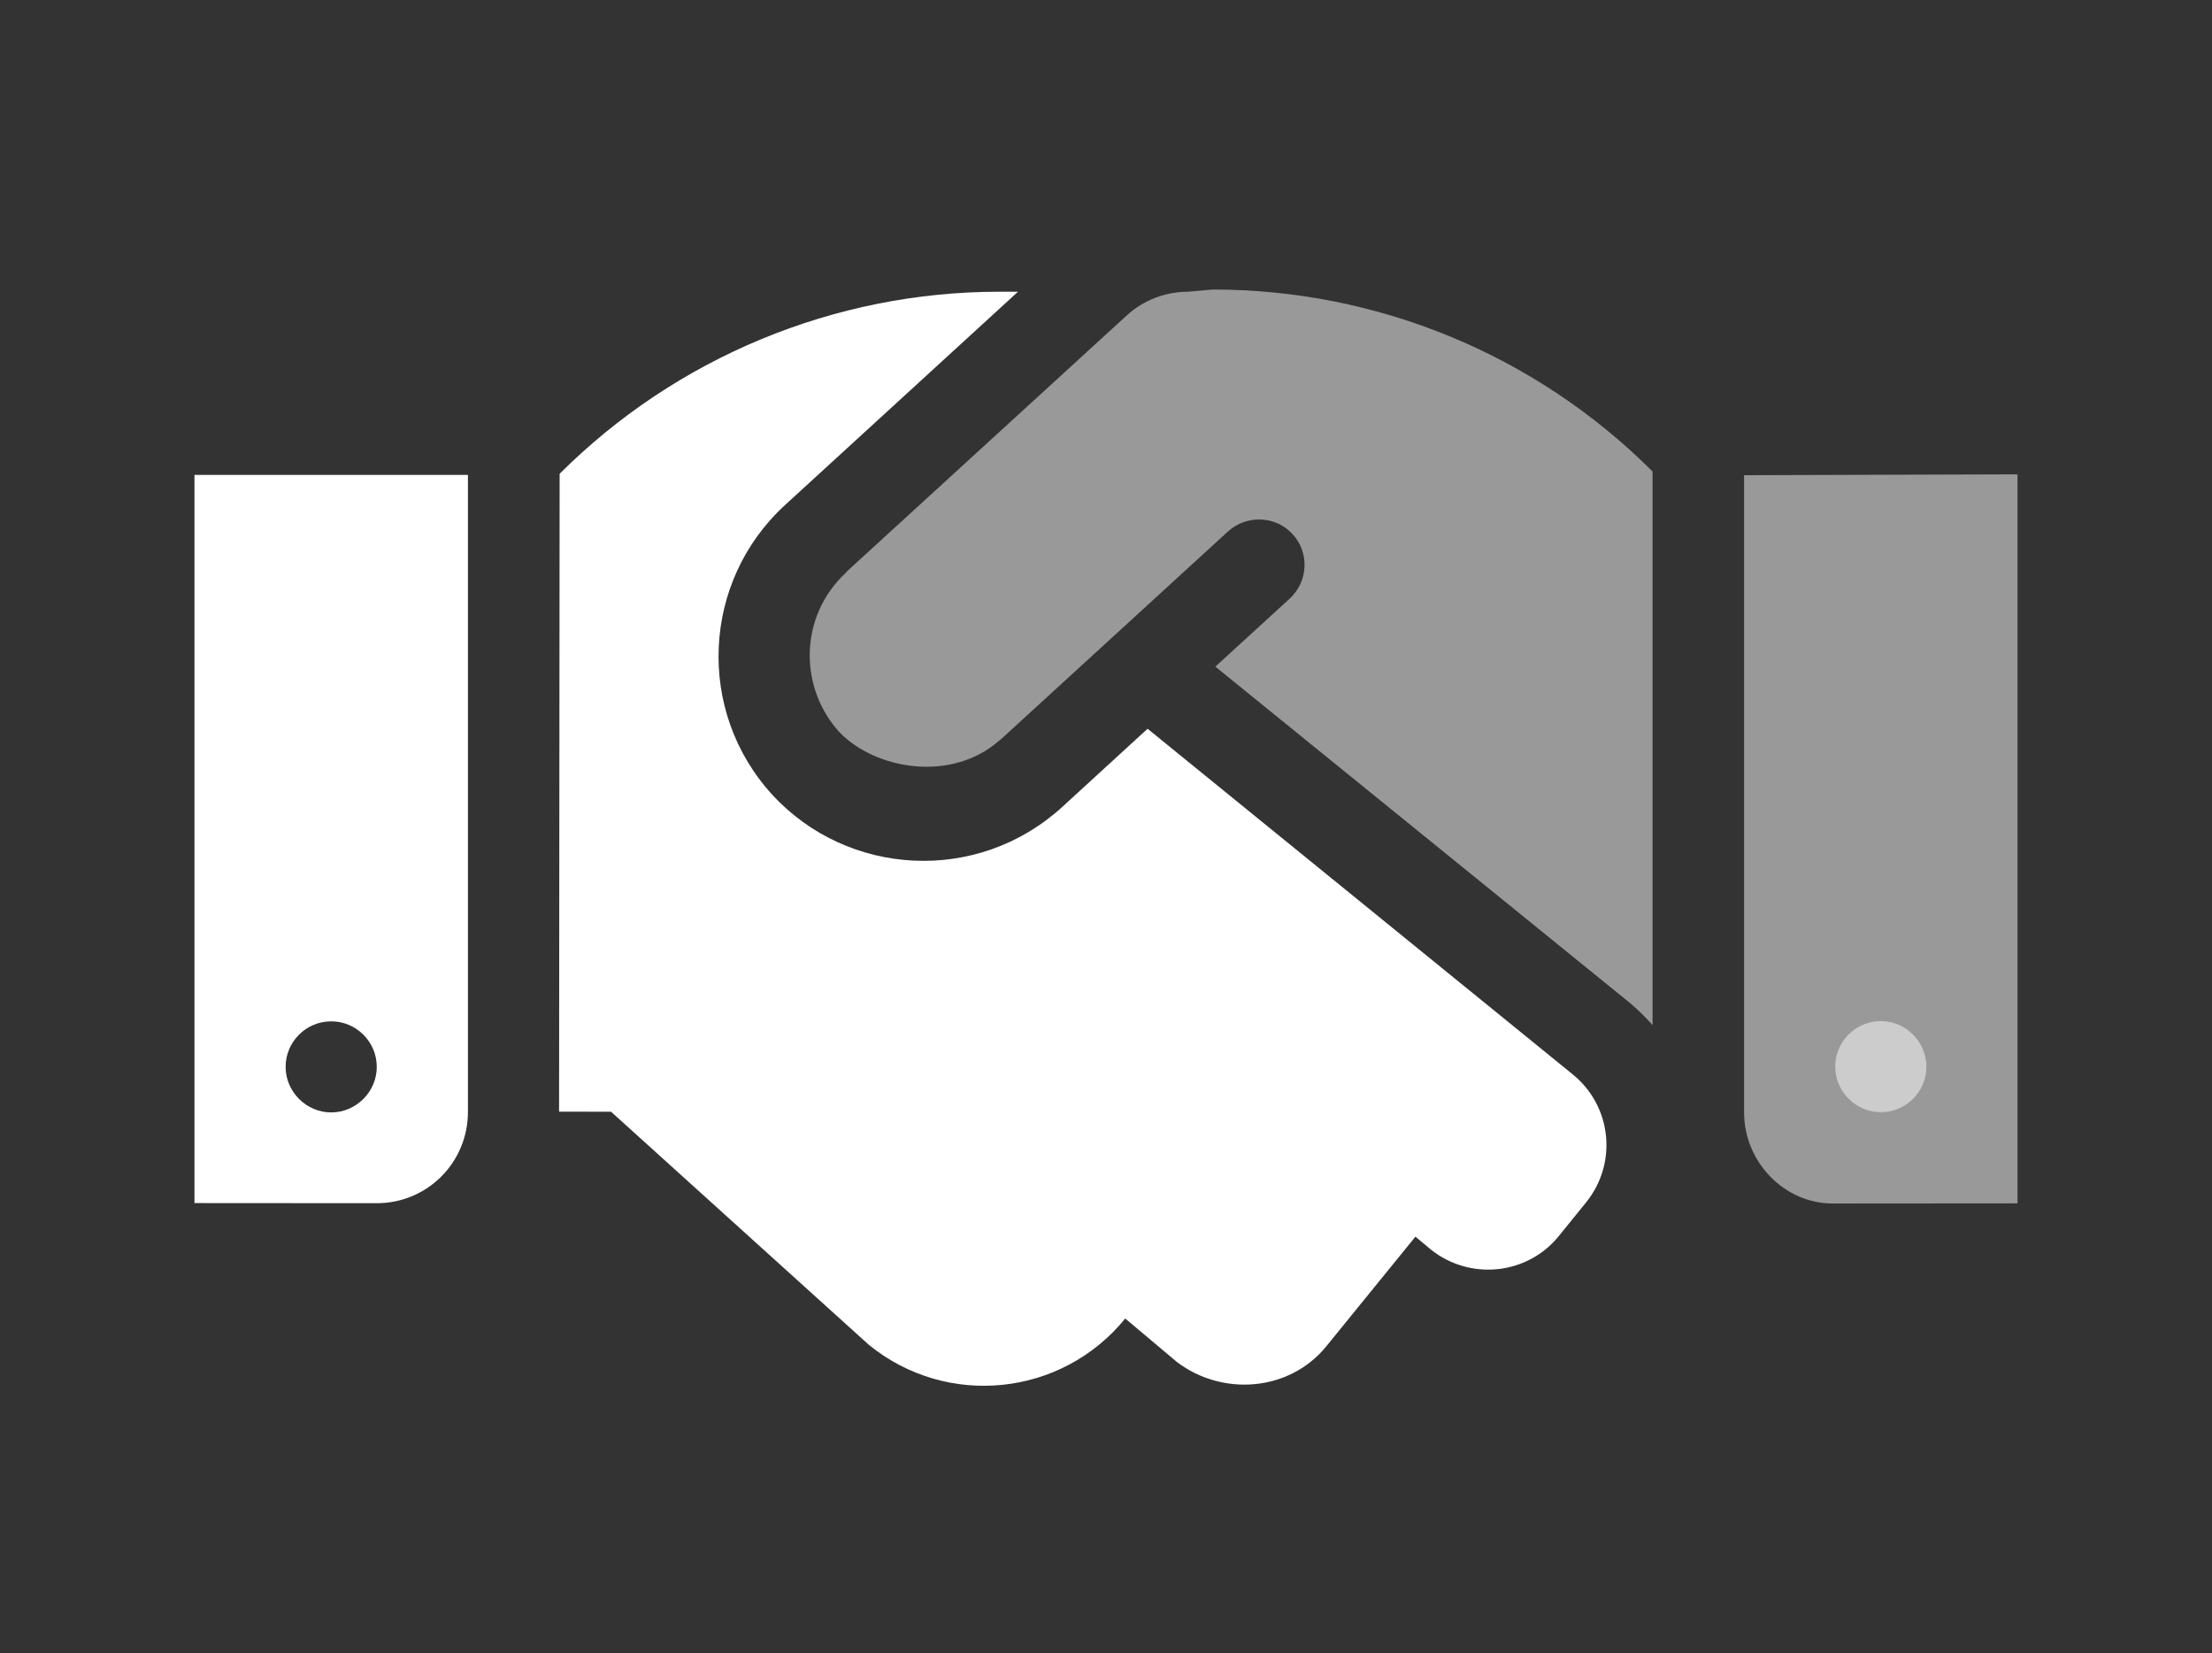 <?xml version="1.0" encoding="UTF-8"?>
<svg width="91px" height="68px" viewBox="0 0 91 68" version="1.1" xmlns="http://www.w3.org/2000/svg" xmlns:xlink="http://www.w3.org/1999/xlink">
    <rect x="0" y="0" width="91" height="68" fill="#333333" stroke="none"/>
    <title>TEam Work</title>
    <g id="TEam-Work" stroke="none" stroke-width="1" fill="none" fill-rule="evenodd">
        <g id="handshake" transform="translate(8, 12)" fill="#FFFFFF" fill-rule="nonzero">
            <path d="M0,37.488 L7.5,37.493 C9.58,37.493 11.25,35.818 11.25,33.739 L11.25,7.535 L0,7.535 L0,37.488 Z M5.625,30.012 C6.65,30.012 7.5,30.846 7.5,31.886 C7.5,32.91 6.65,33.759 5.625,33.759 C4.6,33.759 3.75,32.906 3.75,31.887 C3.75,30.844 4.6,30.012 5.625,30.012 Z M39.211,17.977 L35.695,21.198 C32.209,24.375 26.877,24.068 23.766,20.686 C20.625,17.25 20.871,11.918 24.293,8.777 L33.879,0 L33.105,0 C26.332,0 19.816,2.705 15.023,7.488 L15,33.727 L17.139,33.731 L27.744,43.319 C30.967,45.941 35.684,45.443 38.291,42.236 L40.414,44.022 C42.275,45.44 45.029,45.252 46.553,43.392 L50.23,38.869 L50.86,39.396 C52.471,40.685 54.83,40.451 56.133,38.839 L57.251,37.459 C58.554,35.848 58.31,33.5 56.701,32.194 L39.211,17.977 Z" id="Shape"></path>
        </g>
        <path d="M48.875,12 C47.944,12 47.04,12.348 46.353,12.976 L34.824,23.52 C34.813,23.543 34.813,23.566 34.789,23.566 C32.844,25.395 32.879,28.312 34.543,30.129 C36.037,31.664 39.158,32.194 41.121,30.451 C41.141,30.434 41.152,30.434 41.164,30.422 L50.525,21.855 C51.287,21.167 52.488,21.211 53.176,21.973 C53.879,22.734 53.82,23.92 53.059,24.623 L49.998,27.421 L67.062,41.262 C67.399,41.554 67.707,41.847 67.985,42.169 L67.985,19.395 C63.183,14.595 56.679,11.909 49.892,11.909 L48.875,12 Z" id="Path" fill="#FFFFFF" opacity="0.5"></path>
        <path d="M71.75,19.547 L71.75,45.75 C71.75,47.815 73.42,49.506 75.395,49.506 L83,49.5 L83,19.512 L71.75,19.547 Z" id="Path" fill="#FFFFFF" opacity="0.5"></path>
        <path d="M77.375,45.75 C76.35,45.75 75.5,44.901 75.5,43.876 C75.5,42.836 76.35,42.002 77.375,42.002 C78.4,42.002 79.25,42.844 79.25,43.887 C79.25,44.906 78.406,45.75 77.375,45.75 Z" id="Path" fill="#FFFFFF" opacity="0.5"></path>
    </g>
</svg>